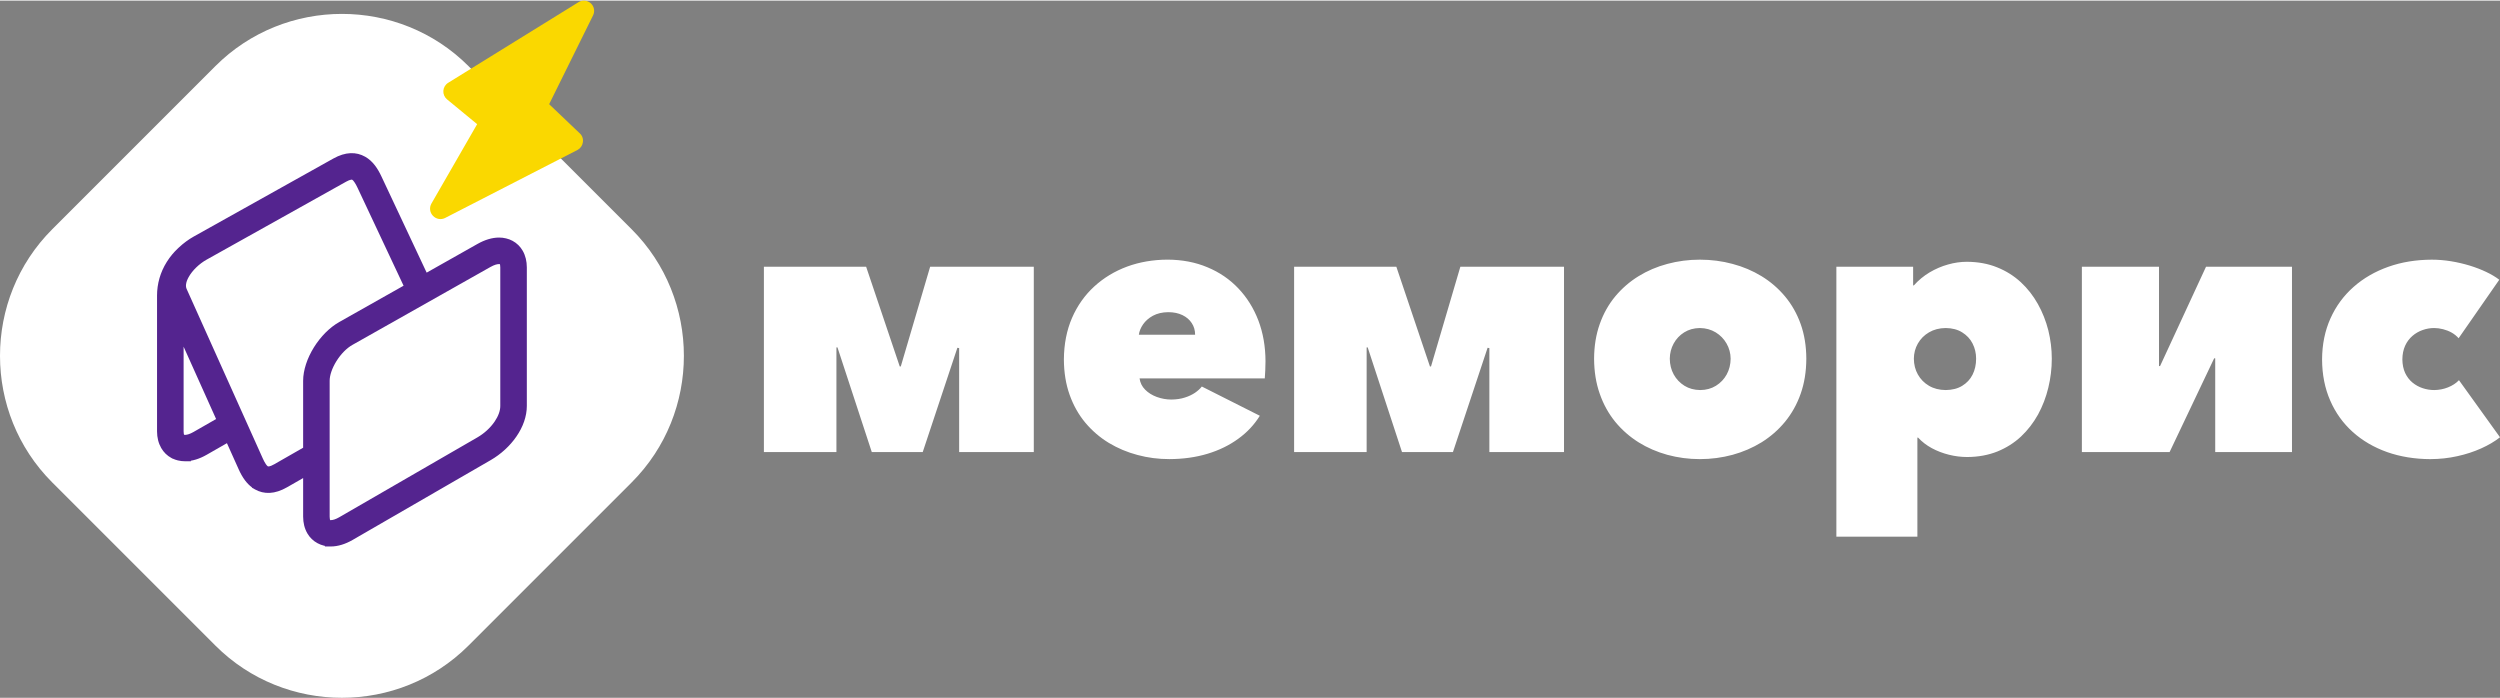 <?xml version="1.0" encoding="UTF-8"?> <!-- Creator: CorelDRAW --> <svg xmlns="http://www.w3.org/2000/svg" xmlns:xlink="http://www.w3.org/1999/xlink" xml:space="preserve" width="630px" height="176px" shape-rendering="geometricPrecision" text-rendering="geometricPrecision" image-rendering="optimizeQuality" fill-rule="evenodd" clip-rule="evenodd" viewBox="0 0 225.798 62.967"><rect x="0" y="0" width="225.798" height="62.967" fill="#808080" stroke="none"/> <g id="Layer_x0020_1">  <g id="_644830048"> <path id="_644833216" fill="white" d="M42.314 5.914l14.739 14.739c6.287,6.287 6.287,16.574 0,22.86l-14.739 14.739c-6.287,6.287 -16.574,6.287 -22.86,0l-14.739 -14.739c-6.287,-6.287 -6.287,-16.574 0,-22.86l14.739 -14.739c6.287,-6.287 16.574,-6.287 22.86,0z"></path> <path id="_644843176" fill="white" d="M68.995 40.774l6.55 0 0 -9.453 0.095 0 3.099 9.453 4.601 0 3.131 -9.421 0.159 0.032 0 9.389 6.742 0 0 -16.742 -9.361 0 -2.652 9.008 -0.095 0 -3.036 -9.008 -9.233 0 0 16.742zm36.613 0.636c1.251,-0.005 2.402,-0.164 3.456,-0.483 1.054,-0.318 1.98,-0.774 2.779,-1.358 0.804,-0.583 1.448,-1.273 1.943,-2.074l-5.239 -2.642c-0.149,0.196 -0.352,0.382 -0.612,0.562 -0.262,0.175 -0.564,0.324 -0.927,0.435 -0.356,0.117 -0.761,0.175 -1.208,0.18 -0.452,0 -0.894,-0.08 -1.316,-0.233 -0.416,-0.154 -0.773,-0.371 -1.054,-0.658 -0.287,-0.286 -0.452,-0.626 -0.506,-1.019l11.31 0c0.015,-0.196 0.032,-0.44 0.043,-0.721 0.015,-0.281 0.021,-0.562 0.021,-0.838 -0.005,-1.326 -0.219,-2.546 -0.639,-3.66 -0.426,-1.114 -1.028,-2.084 -1.81,-2.907 -0.777,-0.822 -1.709,-1.459 -2.795,-1.91 -1.081,-0.456 -2.279,-0.684 -3.605,-0.69 -1.299,0.005 -2.519,0.212 -3.648,0.626 -1.128,0.419 -2.119,1.019 -2.971,1.799 -0.857,0.785 -1.523,1.73 -2.007,2.838 -0.479,1.108 -0.724,2.355 -0.735,3.745 0.005,1.183 0.181,2.254 0.522,3.209 0.341,0.955 0.815,1.793 1.422,2.52 0.607,0.721 1.311,1.326 2.114,1.814 0.804,0.483 1.667,0.849 2.599,1.093 0.926,0.25 1.879,0.371 2.864,0.371zm-2.748 -11.235c0.042,-0.319 0.17,-0.631 0.383,-0.939 0.214,-0.307 0.507,-0.567 0.884,-0.774 0.384,-0.207 0.842,-0.319 1.385,-0.324 0.495,0 0.922,0.09 1.284,0.265 0.362,0.175 0.644,0.414 0.841,0.721 0.202,0.302 0.304,0.652 0.304,1.05l-5.08 0zm14.025 10.599l6.549 0 0 -9.453 0.095 0 3.099 9.453 4.6 0 3.131 -9.421 0.16 0.032 0 9.389 6.741 0 0 -16.742 -9.361 0 -2.651 9.008 -0.097 0 -3.035 -9.008 -9.233 0 0 16.742zm36.644 0.636c1.023,0 2.008,-0.133 2.95,-0.387 0.948,-0.26 1.821,-0.636 2.631,-1.135 0.804,-0.503 1.512,-1.119 2.114,-1.851 0.602,-0.737 1.076,-1.575 1.411,-2.53 0.336,-0.95 0.506,-2.005 0.511,-3.167 -0.005,-1.146 -0.175,-2.191 -0.511,-3.13 -0.335,-0.939 -0.809,-1.772 -1.411,-2.493 -0.602,-0.722 -1.31,-1.332 -2.114,-1.825 -0.809,-0.493 -1.683,-0.865 -2.631,-1.114 -0.942,-0.255 -1.928,-0.382 -2.95,-0.382 -1.016,0 -1.99,0.128 -2.933,0.382 -0.937,0.249 -1.811,0.621 -2.609,1.114 -0.799,0.493 -1.502,1.103 -2.103,1.825 -0.597,0.721 -1.066,1.554 -1.396,2.493 -0.335,0.939 -0.505,1.984 -0.511,3.13 0.005,1.162 0.175,2.217 0.511,3.167 0.33,0.955 0.799,1.793 1.396,2.53 0.601,0.732 1.305,1.348 2.103,1.851 0.798,0.499 1.672,0.876 2.609,1.135 0.943,0.255 1.917,0.387 2.933,0.387zm0.033 -6.238c-0.538,-0.005 -1.012,-0.133 -1.423,-0.387 -0.409,-0.255 -0.734,-0.594 -0.969,-1.019 -0.234,-0.424 -0.351,-0.902 -0.356,-1.427 0.005,-0.493 0.122,-0.95 0.35,-1.369 0.23,-0.419 0.544,-0.753 0.949,-1.007 0.409,-0.255 0.878,-0.387 1.415,-0.393 0.538,0.006 1.012,0.138 1.433,0.393 0.416,0.255 0.741,0.589 0.98,1.007 0.24,0.419 0.363,0.876 0.368,1.369 -0.005,0.525 -0.123,1.002 -0.357,1.427 -0.234,0.424 -0.559,0.764 -0.969,1.019 -0.41,0.255 -0.884,0.382 -1.421,0.387zm12.299 13.241l7.316 0 0 -8.944 0.064 0c0.346,0.371 0.756,0.69 1.235,0.95 0.48,0.26 0.996,0.456 1.545,0.594 0.548,0.138 1.102,0.207 1.661,0.207 1.001,-0.005 1.912,-0.175 2.721,-0.499 0.809,-0.329 1.523,-0.78 2.135,-1.353 0.612,-0.578 1.123,-1.241 1.539,-1.989 0.409,-0.753 0.719,-1.559 0.926,-2.419 0.207,-0.854 0.314,-1.73 0.314,-2.621 0,-0.864 -0.107,-1.719 -0.314,-2.562 -0.213,-0.838 -0.527,-1.634 -0.942,-2.376 -0.416,-0.743 -0.927,-1.4 -1.545,-1.973 -0.617,-0.568 -1.331,-1.019 -2.145,-1.342 -0.809,-0.329 -1.72,-0.493 -2.721,-0.499 -0.56,0 -1.129,0.08 -1.705,0.244 -0.575,0.159 -1.129,0.398 -1.661,0.711 -0.532,0.318 -1.006,0.711 -1.426,1.178l-0.065 0 0 -1.687 -6.933 0 0 24.381zm9.873 -13.241c-0.581,-0.005 -1.081,-0.133 -1.513,-0.387 -0.431,-0.255 -0.761,-0.594 -1.001,-1.019 -0.24,-0.424 -0.357,-0.902 -0.362,-1.427 0.005,-0.493 0.122,-0.95 0.362,-1.369 0.24,-0.419 0.57,-0.753 1.001,-1.007 0.432,-0.255 0.932,-0.387 1.513,-0.393 0.585,0.006 1.086,0.138 1.49,0.393 0.41,0.255 0.725,0.589 0.937,1.007 0.214,0.419 0.32,0.876 0.32,1.369 0,0.536 -0.107,1.018 -0.32,1.443 -0.212,0.424 -0.527,0.758 -0.937,1.008 -0.404,0.249 -0.905,0.376 -1.49,0.382zm12.299 5.602l7.923 0 4.025 -8.467 0.096 0 0 8.467 6.933 0 0 -16.742 -7.763 0 -4.153 8.976 -0.095 0 0 -8.976 -6.966 0 0 16.742zm31.502 0.636c0.826,-0.005 1.629,-0.09 2.407,-0.265 0.778,-0.17 1.49,-0.403 2.151,-0.7 0.66,-0.297 1.231,-0.631 1.705,-1.008l-3.706 -5.156c-0.262,0.276 -0.591,0.488 -0.986,0.647 -0.394,0.159 -0.814,0.239 -1.251,0.244 -0.356,0 -0.702,-0.058 -1.043,-0.17 -0.335,-0.111 -0.645,-0.281 -0.922,-0.509 -0.277,-0.228 -0.495,-0.52 -0.66,-0.865 -0.16,-0.35 -0.245,-0.759 -0.25,-1.225 0.005,-0.472 0.09,-0.881 0.25,-1.236 0.164,-0.355 0.383,-0.647 0.66,-0.886 0.277,-0.239 0.586,-0.414 0.922,-0.531 0.341,-0.122 0.687,-0.18 1.043,-0.18 0.262,0 0.527,0.037 0.799,0.106 0.272,0.069 0.532,0.169 0.777,0.307 0.245,0.138 0.452,0.308 0.629,0.509l3.673 -5.283c-0.324,-0.249 -0.714,-0.483 -1.171,-0.7 -0.452,-0.218 -0.953,-0.409 -1.496,-0.578 -0.543,-0.164 -1.107,-0.297 -1.688,-0.392 -0.586,-0.096 -1.166,-0.143 -1.747,-0.143 -1.411,0.005 -2.721,0.217 -3.918,0.642 -1.198,0.424 -2.247,1.029 -3.142,1.82 -0.894,0.79 -1.592,1.74 -2.087,2.844 -0.495,1.103 -0.75,2.339 -0.756,3.702 0.005,1.374 0.25,2.61 0.736,3.719 0.479,1.104 1.16,2.048 2.038,2.838 0.873,0.785 1.912,1.39 3.104,1.814 1.193,0.419 2.502,0.631 3.93,0.636z"></path> <path id="_644842960" fill="#54248F" d="M44.31 24.049l-12.482 7.046c-0.262,0.148 -0.518,0.351 -0.755,0.591 -0.257,0.26 -0.49,0.559 -0.687,0.875 -0.196,0.315 -0.355,0.643 -0.461,0.96 -0.097,0.288 -0.151,0.566 -0.151,0.816l0 12.271c0,0.091 0.007,0.166 0.019,0.224l0 0.002c0.008,0.035 0.016,0.063 0.026,0.084l0.012 0.002 0.051 0c0.091,0 0.198,-0.019 0.316,-0.057 0.135,-0.044 0.283,-0.111 0.441,-0.203l12.483 -7.215c0.304,-0.176 0.595,-0.391 0.859,-0.632 0.26,-0.238 0.492,-0.502 0.683,-0.779 0.17,-0.247 0.306,-0.502 0.396,-0.755 0.081,-0.226 0.125,-0.451 0.125,-0.669l0 -12.513c0,-0.093 -0.006,-0.166 -0.017,-0.221 -0.007,-0.032 -0.014,-0.058 -0.023,-0.078 -0.016,-0.003 -0.039,-0.004 -0.068,-0.004 -0.097,0 -0.205,0.019 -0.323,0.056 -0.133,0.042 -0.283,0.109 -0.444,0.2zm-7.859 1.7l-4.161 -8.852c-0.088,-0.187 -0.181,-0.361 -0.283,-0.507 -0.074,-0.107 -0.143,-0.185 -0.202,-0.218l-0.001 0.002c-0.013,-0.007 -0.041,-0.009 -0.089,-0.002 -0.111,0.016 -0.257,0.072 -0.449,0.179l-12.608 7.046c-0.328,0.183 -0.656,0.429 -0.946,0.712 -0.271,0.264 -0.507,0.56 -0.676,0.866 -0.123,0.221 -0.206,0.439 -0.231,0.639 -0.02,0.154 -0.006,0.3 0.052,0.428l6.879 15.312c0.085,0.189 0.175,0.364 0.272,0.505 0.064,0.093 0.125,0.165 0.18,0.202l0.018 0.01c0.012,0.006 0.04,0.007 0.09,0 0.11,-0.016 0.256,-0.074 0.446,-0.182l0.001 0.002 2.636 -1.509 0 -6.045c0,-0.48 0.093,-0.992 0.26,-1.505 0.167,-0.514 0.413,-1.033 0.717,-1.522 0.297,-0.476 0.652,-0.928 1.045,-1.322 0.382,-0.382 0.804,-0.713 1.248,-0.964l5.803 -3.275zm-9.074 17.374l-1.448 0.829c-0.566,0.324 -1.081,0.482 -1.553,0.508 -0.501,0.028 -0.945,-0.089 -1.342,-0.312l-0.276 -0.155 0 -0.029c-0.237,-0.176 -0.442,-0.388 -0.622,-0.626 -0.231,-0.307 -0.421,-0.653 -0.583,-1.016l-1.057 -2.352 -1.829 1.047c-0.338,0.193 -0.667,0.337 -0.981,0.431l-0.002 0c-0.149,0.045 -0.297,0.079 -0.443,0.104l0 0.051 -0.539 0c-0.212,0 -0.423,-0.025 -0.63,-0.075l-0.002 0c-0.157,-0.038 -0.308,-0.09 -0.453,-0.156l-0.014 0 -0.121 -0.065c-0.191,-0.102 -0.367,-0.231 -0.524,-0.385 -0.151,-0.148 -0.285,-0.321 -0.398,-0.517 -0.124,-0.215 -0.22,-0.454 -0.283,-0.712 -0.061,-0.249 -0.093,-0.513 -0.093,-0.789l0 -12.271c0,-0.511 0.07,-1.042 0.224,-1.578 0.143,-0.491 0.357,-0.982 0.657,-1.458 0.149,-0.237 0.313,-0.464 0.492,-0.678 0.144,-0.172 0.305,-0.344 0.486,-0.516l0.003 -0.003 0.004 -0.004 0.006 -0.006 0.004 -0.003 0.003 -0.003 0.004 -0.003 0.002 -0.001 0.002 -0.002 0.006 -0.007 0.003 -0.003 0.003 -0.003 0.003 -0.003 0.003 -0.003 0.003 -0.003 0.007 -0.006 0.003 -0.003 0.003 -0.003 0.003 -0.003 0.003 -0.002 0.004 -0.004 0.003 -0.003 0.019 -0.019 0.003 -0.003 0.007 -0.006c0.419,-0.393 0.882,-0.733 1.341,-0.99l12.608 -7.046c0.562,-0.314 1.075,-0.466 1.546,-0.488 0.496,-0.024 0.936,0.095 1.333,0.318 0.357,0.2 0.647,0.474 0.891,0.793 0.228,0.297 0.418,0.638 0.586,0.995l4.081 8.683 4.597 -2.595c0.333,-0.188 0.661,-0.329 0.975,-0.423 0.338,-0.101 0.664,-0.15 0.971,-0.15 0.212,0 0.423,0.025 0.63,0.075 0.209,0.05 0.405,0.124 0.585,0.221 0.193,0.104 0.368,0.232 0.525,0.386 0.154,0.151 0.287,0.325 0.398,0.52 0.12,0.211 0.213,0.447 0.276,0.706 0.059,0.247 0.091,0.509 0.091,0.783l0 12.513c0,0.474 -0.087,0.947 -0.245,1.407 -0.163,0.474 -0.402,0.932 -0.698,1.361 -0.292,0.426 -0.645,0.826 -1.035,1.184 -0.393,0.36 -0.827,0.68 -1.284,0.944l-12.482 7.215c-0.329,0.19 -0.657,0.333 -0.978,0.431 -0.343,0.104 -0.671,0.155 -0.977,0.155l-0.539 0 0 -0.055c-0.029,-0.005 -0.058,-0.012 -0.087,-0.019 -0.2,-0.048 -0.394,-0.121 -0.578,-0.22 -0.193,-0.103 -0.369,-0.23 -0.524,-0.38 -0.154,-0.148 -0.287,-0.319 -0.398,-0.51 -0.124,-0.214 -0.221,-0.454 -0.286,-0.717 -0.061,-0.25 -0.093,-0.518 -0.093,-0.799l0 -3.485zm-7.859 -5.332l-2.935 -6.535 0 7.651c0,0.092 0.006,0.166 0.018,0.222l0 0.002c0.007,0.036 0.016,0.063 0.025,0.082 0.017,0.003 0.043,0.005 0.079,0.005l0.064 0c0.079,-0.007 0.166,-0.025 0.261,-0.055 0.139,-0.045 0.29,-0.113 0.45,-0.205l2.038 -1.167zm-3.409 -15.447l0.003 -0.002 -0.003 0.002z"></path> <path id="_644842672" fill="#FAD800" d="M52.361 11.985l-2.762 -2.632 3.958 -8.004c0.095,-0.181 0.126,-0.389 0.09,-0.59 -0.037,-0.201 -0.138,-0.384 -0.29,-0.521 -0.152,-0.137 -0.345,-0.22 -0.549,-0.235 -0.204,-0.016 -0.407,0.037 -0.578,0.15l-11.745 7.265c-0.126,0.076 -0.231,0.182 -0.309,0.307 -0.077,0.126 -0.122,0.268 -0.133,0.415 -0.011,0.147 0.014,0.294 0.072,0.429 0.058,0.136 0.148,0.255 0.261,0.349l2.719 2.24 -4.133 7.178c-0.097,0.171 -0.137,0.369 -0.113,0.565 0.023,0.196 0.109,0.379 0.244,0.522l0.022 0.022c0.135,0.141 0.31,0.236 0.501,0.271 0.192,0.035 0.389,0.009 0.565,-0.075l11.985 -6.156c0.129,-0.069 0.24,-0.169 0.323,-0.29 0.083,-0.121 0.136,-0.26 0.155,-0.406 0.024,-0.147 0.011,-0.298 -0.039,-0.439 -0.049,-0.14 -0.132,-0.266 -0.243,-0.366z"></path> </g> </g> </svg> 